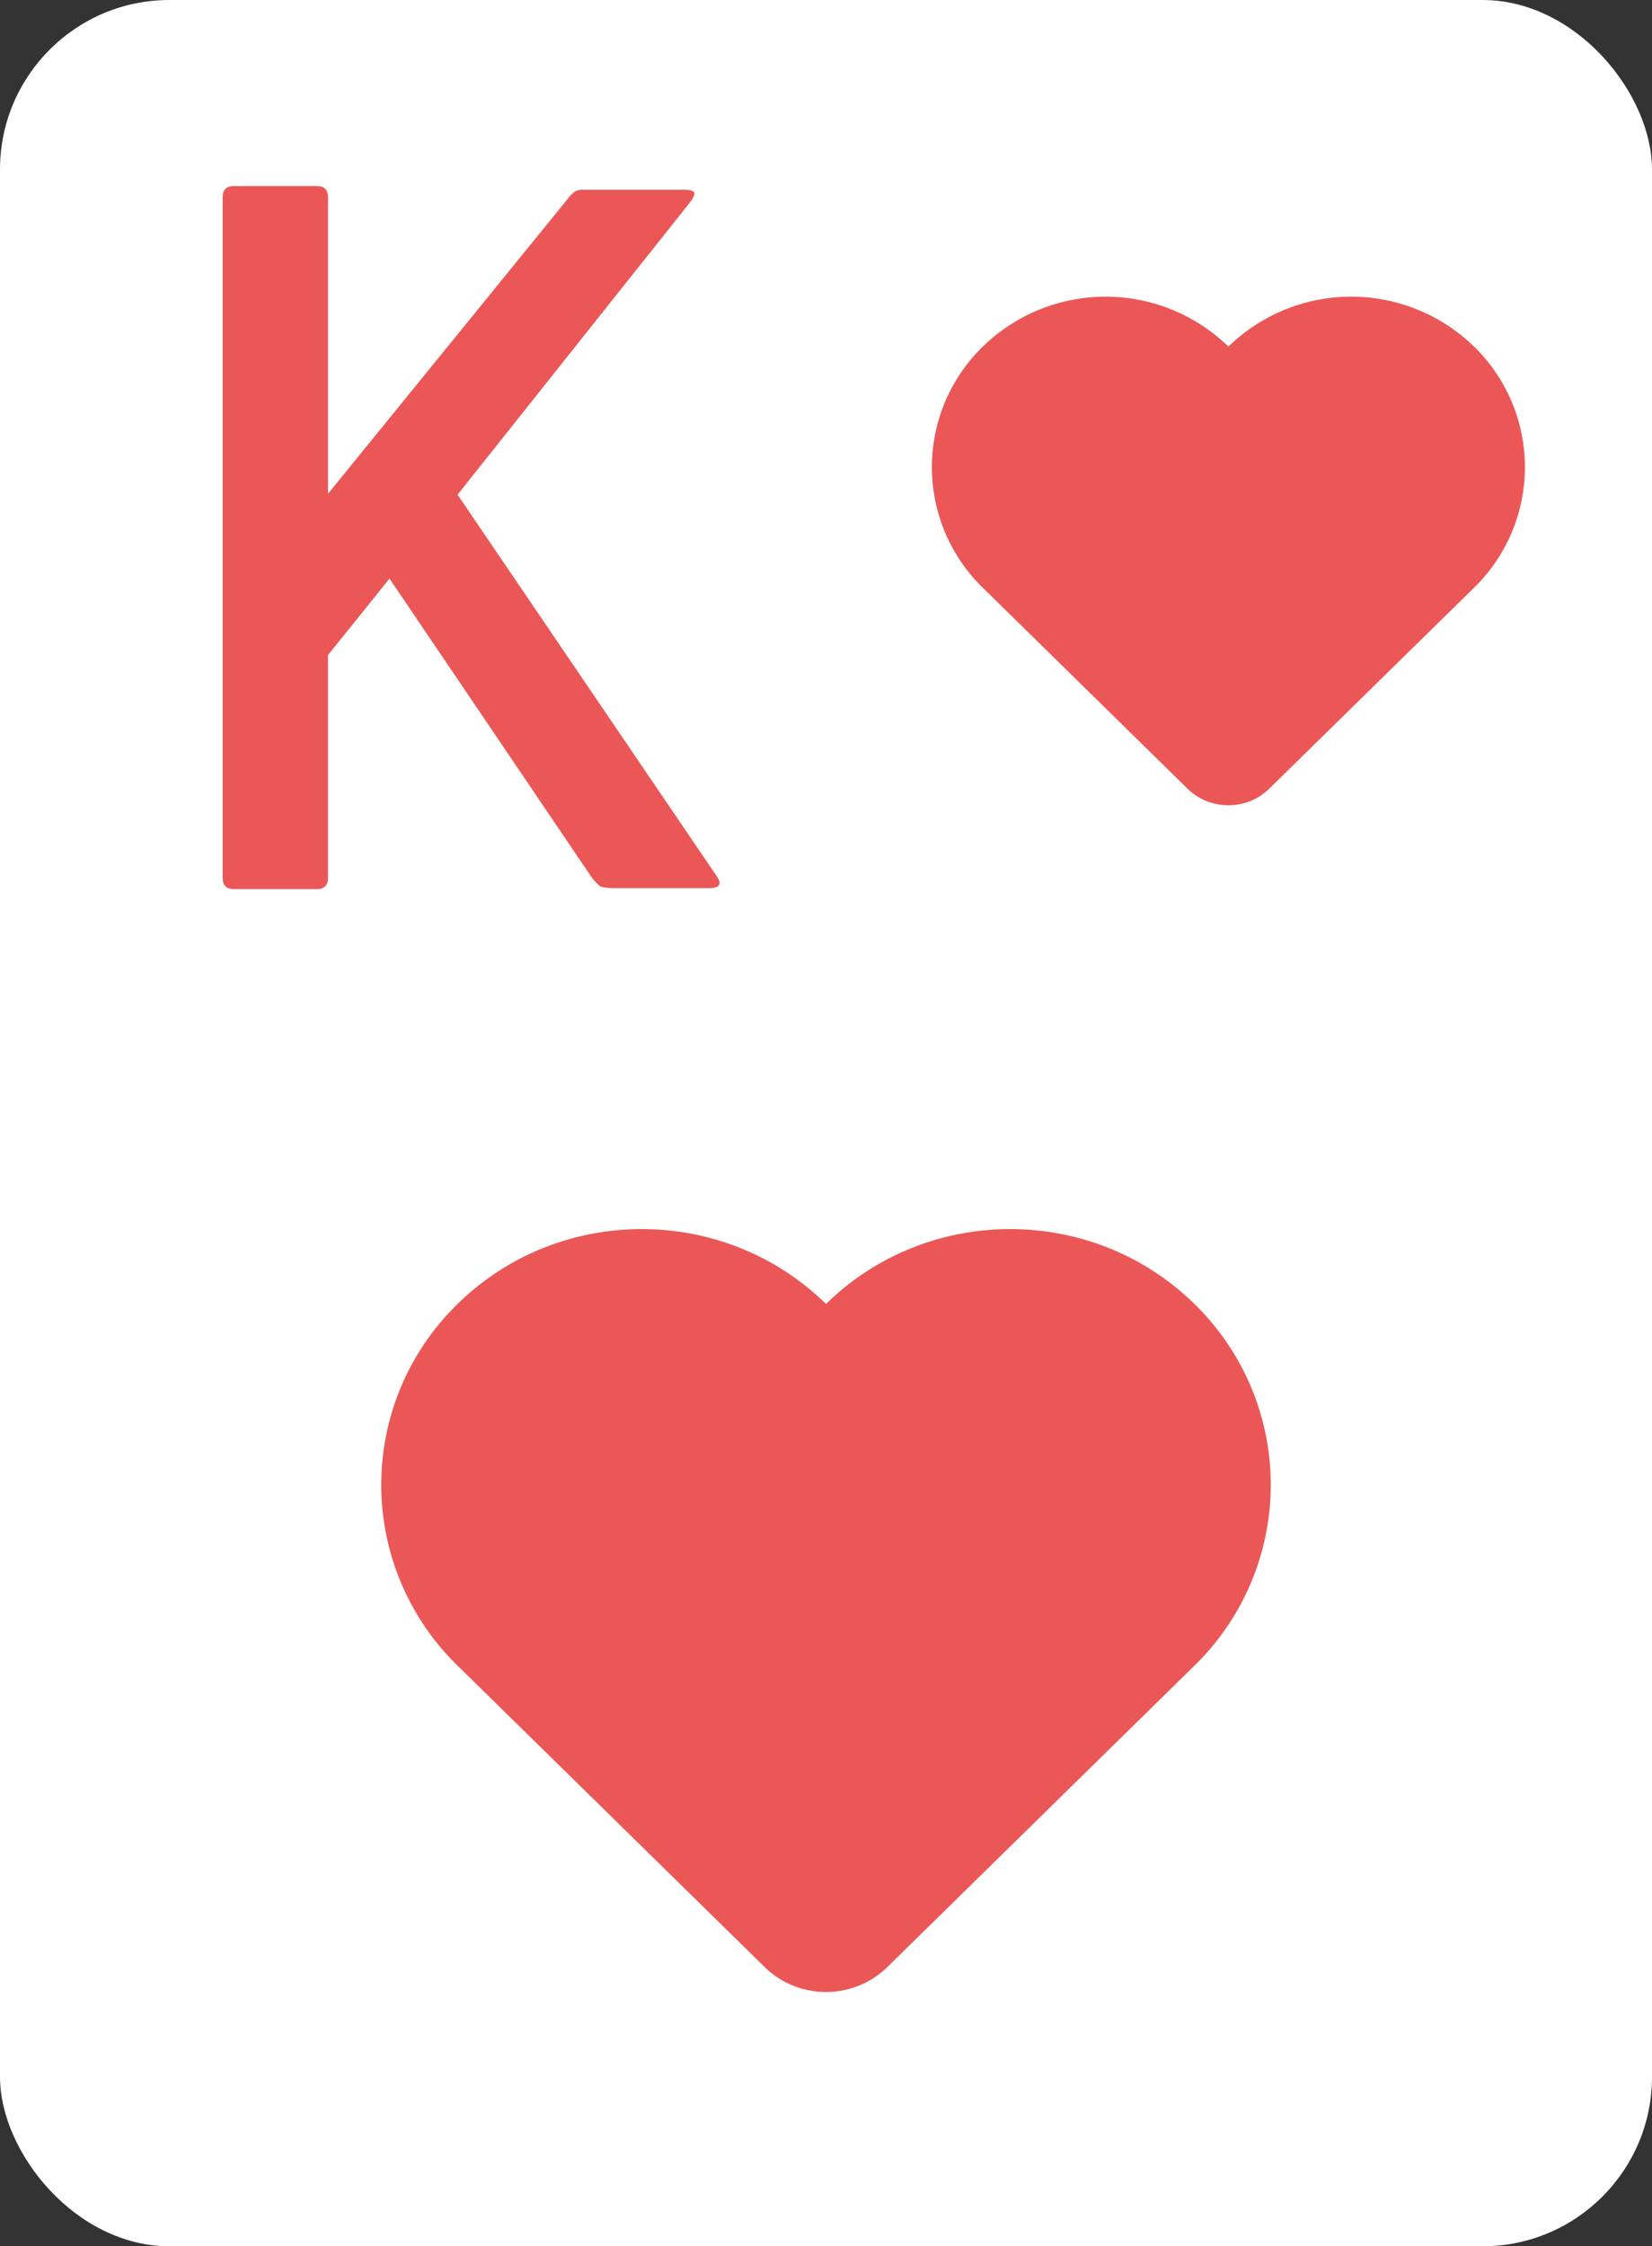 <svg xmlns="http://www.w3.org/2000/svg" viewBox="0 0 39 53"><rect x="0" y="0" width="39" height="53" fill="#333333" stroke="none"/><rect width="39" height="53" fill="#fff" rx="4"/><path fill="#EB5757" d="M14.52 20.956c-.162 0-.28-.015-.353-.044a1.262 1.262 0 0 1-.22-.242l-4.752-7.018-1.452 1.804v5.258c0 .176-.088.264-.264.264H5.521c-.176 0-.264-.088-.264-.264V4.654c0-.176.088-.264.264-.264H7.48c.176 0 .264.088.264.264v6.996l5.654-6.952c.103-.147.213-.22.33-.22h2.398c.162 0 .25.022.264.066.015.044-.022.125-.11.242l-5.478 6.886 6.116 8.998c.132.19.073.286-.176.286H14.52Zm15.446-2.349 4.833-4.74a3.969 3.969 0 0 0 0-5.689 4.157 4.157 0 0 0-5.799 0 4.157 4.157 0 0 0-5.799 0 3.969 3.969 0 0 0 0 5.689l4.832 4.74c.534.524 1.4.524 1.933 0ZM20.95 46.41l7.248-7.11a5.953 5.953 0 0 0 0-8.533c-2.401-2.356-6.296-2.356-8.698 0-2.402-2.356-6.296-2.356-8.698 0a5.953 5.953 0 0 0 0 8.533l7.248 7.11c.8.786 2.1.786 2.9 0Z"/></svg>